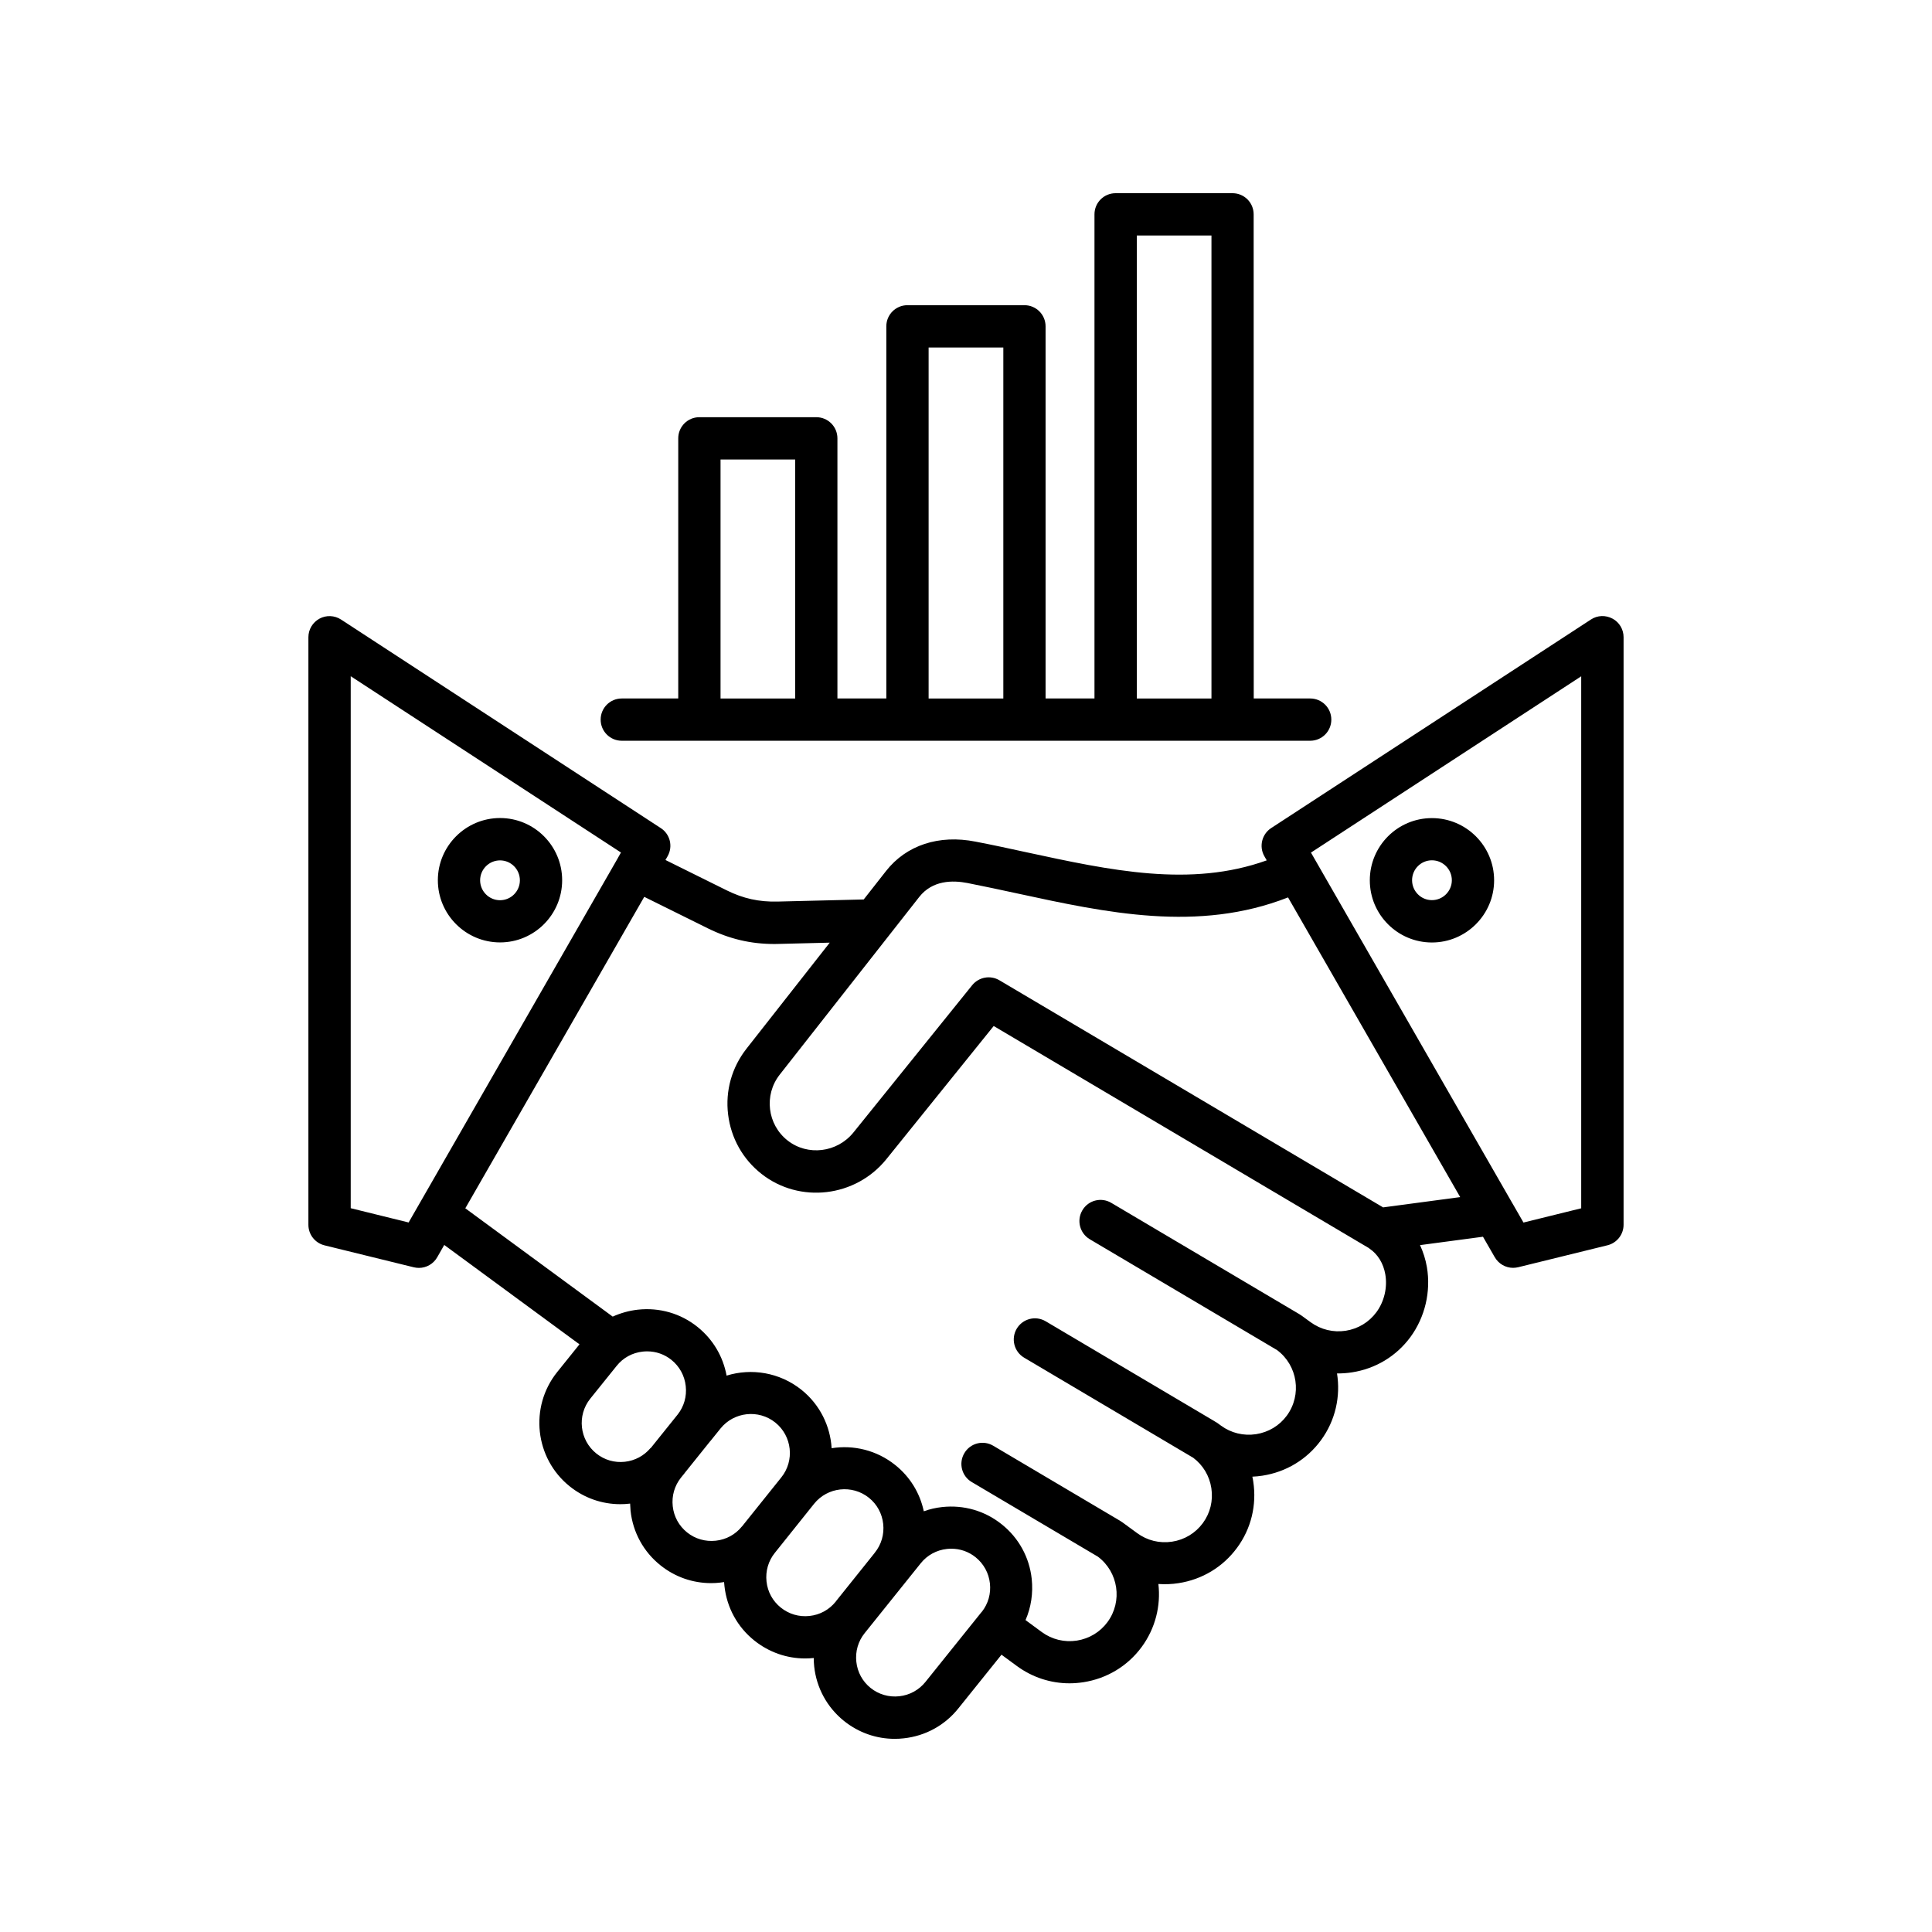 <?xml version="1.0" encoding="UTF-8"?> <svg xmlns="http://www.w3.org/2000/svg" viewBox="0 0 100 100" fill-rule="evenodd"><path d="m83.461 32.02c-0.352-0.191-0.781-0.176-1.117 0.047l-16.547 10.793c-0.484 0.316-0.641 0.957-0.352 1.461l0.121 0.211c-3.945 1.418-8.078 0.523-12.434-0.418-0.863-0.188-1.758-0.383-2.637-0.551-1.891-0.375-3.582 0.18-4.633 1.52l-1.156 1.473-4.457 0.109c-0.965 0.023-1.777-0.156-2.637-0.582l-3.168-1.57 0.109-0.191c0.289-0.504 0.137-1.145-0.352-1.461l-16.547-10.793c-0.336-0.219-0.766-0.238-1.117-0.047-0.352 0.191-0.574 0.559-0.574 0.961v30.414c0 0.504 0.344 0.941 0.832 1.062l4.625 1.137c0.086 0.02 0.176 0.031 0.262 0.031 0.387 0 0.75-0.203 0.949-0.551l0.363-0.637 7 5.144-1.156 1.438c-1.449 1.809-1.156 4.465 0.652 5.914 0.75 0.602 1.664 0.922 2.617 0.922 0.156 0 0.312-0.008 0.469-0.027 0.012 0 0.027-0.004 0.039-0.004 0.004 0.125 0.012 0.25 0.023 0.375 0.121 1.117 0.672 2.121 1.547 2.82 0.75 0.602 1.668 0.922 2.621 0.922 0.156 0 0.312-0.008 0.469-0.027 0.066-0.008 0.137-0.016 0.203-0.027 0.004 0.07 0.012 0.141 0.02 0.211 0.125 1.117 0.672 2.117 1.547 2.816 0.754 0.602 1.672 0.926 2.625 0.926 0.148 0 0.301-0.008 0.449-0.023 0 0.145 0.008 0.289 0.023 0.438 0.121 1.117 0.672 2.121 1.547 2.824 0.754 0.602 1.668 0.922 2.621 0.922 0.156 0 0.312-0.008 0.473-0.027 1.117-0.121 2.121-0.672 2.82-1.547l2.234-2.781 0.797 0.586c0.801 0.586 1.746 0.895 2.723 0.895 0.234 0 0.473-0.02 0.711-0.055 1.223-0.188 2.297-0.836 3.027-1.828 0.715-0.977 0.992-2.141 0.863-3.258 0.344 0.023 0.691 0.012 1.043-0.043 1.223-0.188 2.297-0.836 3.027-1.828 0.73-0.988 1.027-2.211 0.84-3.434-0.012-0.086-0.027-0.168-0.047-0.25 0.172-0.008 0.348-0.023 0.52-0.051 1.223-0.188 2.297-0.836 3.027-1.828 0.762-1.035 1.023-2.285 0.836-3.465 0.258 0.004 0.516-0.016 0.773-0.055 1.223-0.188 2.297-0.836 3.027-1.828 0.758-1.035 1.066-2.356 0.852-3.621-0.07-0.402-0.191-0.781-0.355-1.137l3.258-0.434 0.609 1.059c0.199 0.344 0.562 0.551 0.949 0.551 0.086 0 0.176-0.012 0.262-0.031l4.625-1.137c0.488-0.121 0.832-0.559 0.832-1.062v-30.414c0-0.402-0.219-0.77-0.574-0.961zm-62.316 31.254-2.992-0.738v-27.535l13.988 9.125-0.148 0.262c-0.008 0.016-0.016 0.027-0.023 0.043l-10.82 18.844zm12.523 11.68c-0.336 0.398-0.801 0.648-1.324 0.707-0.539 0.059-1.062-0.094-1.48-0.43-0.867-0.695-1.008-1.969-0.312-2.836l1.367-1.699c0.332-0.418 0.812-0.68 1.352-0.738 0.074-0.008 0.152-0.012 0.227-0.012 0.457 0 0.895 0.152 1.254 0.441 0.418 0.336 0.684 0.816 0.742 1.359 0.059 0.531-0.09 1.055-0.418 1.469l-1.402 1.746zm4.734 4.055c-0.336 0.418-0.816 0.68-1.355 0.738s-1.066-0.094-1.484-0.43c-0.418-0.336-0.684-0.816-0.742-1.355-0.059-0.539 0.094-1.066 0.43-1.484l0.098-0.121c0.02-0.023 0.039-0.047 0.062-0.074 0.012-0.012 0.02-0.023 0.027-0.039l1.32-1.645s0.008-0.008 0.012-0.012c0.008-0.008 0.012-0.016 0.02-0.023l0.5-0.621c0.695-0.867 1.973-1.008 2.84-0.312 0.867 0.695 1.008 1.973 0.309 2.84l-2.031 2.535zm4.867 3.879-0.016 0.016c-0.336 0.418-0.816 0.68-1.352 0.738-0.539 0.059-1.066-0.094-1.488-0.434-0.414-0.332-0.68-0.809-0.738-1.348-0.059-0.539 0.094-1.066 0.43-1.484l2.031-2.539c0.695-0.867 1.969-1.008 2.84-0.312 0.418 0.336 0.68 0.816 0.738 1.352 0.059 0.539-0.094 1.066-0.43 1.484-0.012 0.016-0.023 0.031-0.035 0.047l-1.984 2.477zm7.551 0.535c-0.02 0.023-0.039 0.047-0.059 0.07-0.004 0.008-0.008 0.012-0.012 0.016l-2.848 3.547c-0.336 0.418-0.816 0.684-1.355 0.742-0.535 0.059-1.066-0.094-1.484-0.43-0.418-0.336-0.68-0.816-0.738-1.352-0.059-0.539 0.094-1.066 0.43-1.484l2.906-3.621c0.336-0.418 0.816-0.68 1.355-0.738 0.074-0.008 0.152-0.012 0.227-0.012 0.457 0 0.895 0.152 1.254 0.441 0.418 0.336 0.684 0.816 0.742 1.355 0.059 0.531-0.09 1.051-0.414 1.465zm20.422-15.504c-0.383 0.52-0.945 0.859-1.59 0.961-0.645 0.098-1.285-0.059-1.812-0.441l-0.461-0.336c-0.012-0.008-0.023-0.016-0.035-0.023-0.031-0.023-0.062-0.043-0.094-0.062l-9.73-5.758c-0.52-0.309-1.191-0.137-1.496 0.383-0.309 0.52-0.137 1.191 0.383 1.5l9.695 5.738c1.066 0.797 1.293 2.312 0.504 3.391-0.383 0.52-0.945 0.859-1.594 0.961-0.645 0.098-1.289-0.059-1.812-0.441l-0.164-0.121c-0.039-0.027-0.078-0.055-0.121-0.074-0.02-0.016-0.039-0.027-0.059-0.039l-8.73-5.168c-0.52-0.309-1.191-0.137-1.5 0.383s-0.137 1.191 0.383 1.5l8.73 5.168s0.012 0.004 0.016 0.008c0.512 0.383 0.848 0.941 0.945 1.582 0.098 0.645-0.059 1.285-0.441 1.805-0.383 0.52-0.949 0.863-1.594 0.961-0.645 0.098-1.285-0.059-1.809-0.445l-0.758-0.555c-0.031-0.023-0.066-0.047-0.102-0.066-0.008-0.004-0.016-0.012-0.023-0.016l-6.562-3.883c-0.52-0.309-1.191-0.137-1.496 0.383-0.309 0.52-0.137 1.191 0.383 1.496l6.531 3.863c1.059 0.797 1.285 2.309 0.496 3.383-0.383 0.52-0.945 0.859-1.59 0.961-0.645 0.098-1.285-0.059-1.809-0.441l-0.844-0.621c0.289-0.664 0.398-1.395 0.32-2.133-0.121-1.117-0.672-2.121-1.547-2.82-0.871-0.703-1.969-1.02-3.09-0.898-0.328 0.035-0.648 0.109-0.949 0.219-0.199-0.945-0.715-1.785-1.477-2.394-0.961-0.77-2.16-1.051-3.293-0.871-0.07-1.141-0.602-2.254-1.562-3.023-1.129-0.902-2.586-1.133-3.875-0.734-0.184-0.996-0.707-1.879-1.5-2.516-0.871-0.703-1.973-1.02-3.09-0.898-0.461 0.051-0.898 0.176-1.305 0.359l-7.629-5.606 9.262-16.121 3.289 1.629c1.117 0.551 2.219 0.812 3.449 0.812 0.07 0 0.141 0 0.211-0.004l2.652-0.066-4.312 5.492c-0.758 0.969-1.098 2.176-0.949 3.398 0.148 1.227 0.762 2.32 1.727 3.078 1.977 1.555 4.879 1.211 6.469-0.766l5.551-6.887 19.383 11.473s0.008 0.004 0.012 0.004c0.02 0.016 0.035 0.027 0.055 0.043 0.434 0.293 0.723 0.77 0.82 1.336 0.117 0.676-0.055 1.406-0.461 1.957zm0.359-5.418-19.871-11.762c-0.469-0.277-1.066-0.168-1.41 0.254l-6.144 7.621c-0.844 1.047-2.371 1.234-3.41 0.418-1.051-0.824-1.234-2.356-0.41-3.406l7.223-9.199c0.684-0.871 1.73-0.871 2.492-0.723 0.859 0.168 1.738 0.359 2.594 0.543 4.602 0.996 9.348 2.027 14.004 0.203l8.91 15.512-3.981 0.531zm10.246 0.039-2.992 0.738-0.566-0.984s-0.004-0.008-0.008-0.012l-10.426-18.152 13.988-9.125v27.535zm-55.965-20.199c-1.773 0-3.219 1.445-3.219 3.219 0 1.777 1.445 3.219 3.219 3.219 1.777 0 3.215-1.445 3.215-3.219 0-1.777-1.441-3.219-3.215-3.219zm0 4.254c-0.57 0-1.031-0.465-1.031-1.031 0-0.57 0.465-1.031 1.031-1.031 0.57 0 1.027 0.465 1.027 1.031 0 0.57-0.461 1.031-1.027 1.031zm48.234 2.188c1.773 0 3.219-1.445 3.219-3.219 0-1.777-1.445-3.219-3.219-3.219-1.777 0-3.215 1.445-3.215 3.219 0 1.777 1.441 3.219 3.215 3.219zm0-4.254c0.57 0 1.031 0.465 1.031 1.031 0 0.57-0.465 1.031-1.031 1.031-0.57 0-1.027-0.465-1.027-1.031 0-0.57 0.461-1.031 1.027-1.031zm-41.934-6.188h35.633c0.605 0 1.094-0.488 1.094-1.094 0-0.605-0.488-1.094-1.094-1.094h-2.922l-0.004-25.059c0-0.605-0.488-1.094-1.094-1.094h-6.051c-0.605 0-1.094 0.488-1.094 1.094v25.059h-2.531v-19.262c0-0.605-0.488-1.094-1.094-1.094h-6.055c-0.605 0-1.094 0.488-1.094 1.094v19.262h-2.531v-13.465c0-0.605-0.488-1.094-1.094-1.094h-6.051c-0.605 0-1.094 0.488-1.094 1.094v13.465h-2.922c-0.605 0-1.094 0.488-1.094 1.094 0 0.605 0.488 1.094 1.094 1.094zm26.66-26.152h3.863v23.965h-3.863zm-10.777 5.797h3.867v18.168h-3.867zm-10.77 5.797h3.863v12.371h-3.863z"></path></svg> 